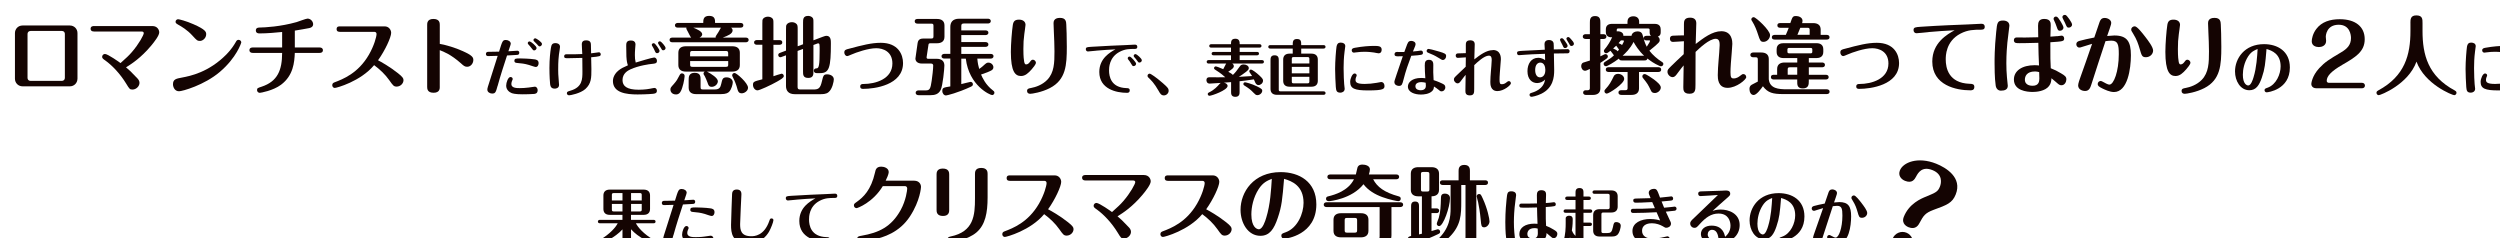 <?xml version="1.0" encoding="UTF-8"?><svg id="_レイヤー_2" xmlns="http://www.w3.org/2000/svg" xmlns:xlink="http://www.w3.org/1999/xlink" viewBox="0 0 836.37 79.65"><defs><style>.cls-1{filter:url(#drop-shadow-1);}.cls-2{fill:#140402;}</style><filter id="drop-shadow-1" filterUnits="userSpaceOnUse"><feOffset dx="5" dy="5"/><feGaussianBlur result="blur" stdDeviation="2"/><feFlood flood-color="#000" flood-opacity=".2"/><feComposite in2="blur" operator="in"/><feComposite in="SourceGraphic"/></filter></defs><g id="_レイヤー_1-2"><g class="cls-1"><path class="cls-2" d="M20.91,21.34c0,1.34-1.03,2.54-2.54,2.54H2.54c-1.45,0-2.54-1.14-2.54-2.54V6.07c0-1.4,1.08-2.54,2.54-2.54h15.84c1.42,0,2.54,1.11,2.54,2.54v15.27ZM5.21,5.36c-.68,0-1,.51-1,.97v14.76c0,.51,.37,.97,1,.97H15.7c.6,0,1-.46,1-.97V6.32c0-.48-.34-.97-1-.97H5.21Z"/><path class="cls-2" d="M26.42,5.53c-1.11,0-1.11-.77-1.11-.91,0-.83,.77-.91,1.11-.91h19.54c1.74,0,2.31,1.34,2.31,2.11,0,1.08-1.6,3.13-2.71,4.47-3.45,4.1-6.47,6.04-8.4,7.24,1.08,.91,1.54,1.28,3.68,3.56,.34,.34,.83,.88,.83,1.62,0,1.14-1.11,2.25-2.36,2.25-.88,0-1.03-.23-2.05-1.91-2.08-3.42-4.73-6.15-6.98-7.78-.83-.57-1.11-.8-1.11-1.28,0-.46,.4-.94,.94-.94,.97,0,4.96,2.85,5.21,3.05,2.05-1.85,2.68-2.39,3.79-3.67,2.39-2.76,3.99-5.75,3.99-6.35,0-.34-.29-.54-.66-.54H26.42Z"/><path class="cls-2" d="M55.92,20.94c2.68-.51,8.89-1.71,14.87-7.78,1.48-1.51,2.48-3.02,3.11-4.13,.2-.37,.4-.71,.91-.71s.91,.43,.91,.85c0,.17-1.54,5.1-7.18,9.89-5.19,4.42-12.53,6.47-13.65,6.47-1.51,0-2.02-1.51-2.02-2.34,0-1.68,1.05-1.88,3.05-2.25Zm3.45-14.04c-1.77-1.94-3.7-3.05-4.67-3.59-.71-.43-.97-.57-.97-1.03,0-.51,.46-.85,.85-.85,.34,0,2.65,.57,5.16,1.68,4.16,1.82,4.24,2.62,4.24,3.36,0,1.25-1.14,2.22-2.05,2.22s-1.08-.17-2.56-1.79Z"/><path class="cls-2" d="M101.92,10.88c.57,0,1.11,.23,1.11,.91,0,.85-.8,.91-1.11,.91h-8.29c-.14,3.16-.48,7.55-4.61,10.65-2.65,1.99-6.84,2.71-7.12,2.71-.43,0-.91-.37-.91-.91,0-.66,.26-.74,1.51-1.14,5.41-1.79,6.87-5.56,6.89-11.31h-9.83c-.57,0-1.11-.23-1.11-.91,0-.85,.8-.91,1.11-.91h9.83V5.7c-2.02,.2-4.96,.48-7.52,.48-.34,0-1.28,0-1.28-1,0-.94,.88-.97,1.31-.97,1.79-.03,6.92-.29,12.33-1.82,.57-.17,3.19-1.17,3.65-1.17,1.05,0,1.88,.97,1.88,1.88s-.85,1.23-1.37,1.31c-.8,.14-3.36,.63-4.76,.83v5.64h8.29Z"/><path class="cls-2" d="M108.69,5.64c-.31,0-1.08,0-1.08-.91s.77-.91,1.08-.91h14.98c1.45,0,2.19,1.2,2.19,2.17,0,1.48-2.02,5.87-4.39,9.17,1.03,.54,3.87,2.11,6.67,4.33,1.54,1.23,1.85,1.71,1.85,2.31,0,1.14-1.05,2.17-2.31,2.17-.94,0-1.23-.4-2.45-2.14-1.4-1.97-3.05-3.53-5.07-5.04-4.56,5.47-12.59,7.63-13.16,7.63-.46,0-.85-.4-.85-.94,0-.66,.51-.83,.77-.94,2.76-1.05,7.89-2.99,11.51-9.26,1.74-3.02,2.54-6.01,2.54-6.89,0-.37-.2-.74-.74-.74h-11.54Z"/><path class="cls-2" d="M142.13,24.04c0,.57,0,1.99-2.08,1.99s-2.14-1.34-2.14-1.97V3.33c0-.54,0-1.99,2.08-1.99s2.14,1.34,2.14,1.99v6.35c2.22,.4,5.19,1.28,7.69,2.42,3.3,1.48,3.53,2.14,3.53,2.99,0,1.03-.8,2.25-2.08,2.25-.8,0-1.2-.37-2.11-1.2-3.3-2.91-5.64-3.82-7.04-4.36v12.25Z"/><path class="cls-2" d="M161.46,23.74c-.56,2.04-.7,2.56-1.81,2.56-.76,0-1.61-.49-1.61-1.3,0-.49,.14-.91,1.03-3.65,.35-1.07,1.9-5.96,2.43-7.67-.25,.02-2.14,.08-3.11,.08-.27,0-.82,0-.82-.7s.56-.72,.8-.72c1.38,0,1.61,0,3.59-.06,1.11-3.59,1.2-3.9,2.29-3.9,.78,0,1.63,.49,1.63,1.26,0,.17-.04,.27-.8,2.52,.47-.02,2.7-.19,3.01-.19s.64,.21,.64,.68c0,.64-.47,.7-.74,.72-.1,0-2.6,.14-3.36,.19-1.11,3.38-2.21,6.76-3.15,10.18Zm5.07-2.31c0,.14-.12,.43-.23,.62-.12,.25-.23,.76-.23,1.07,0,1.36,1.86,1.36,2.82,1.36,.82,0,2.02-.06,2.93-.19,.56-.08,1.9-.29,2.08-.29,.68,0,.97,.66,.97,1.15,0,1.15-.82,1.24-1.22,1.28-.78,.08-2.91,.12-3.83,.12-2.54,0-3.3-.29-3.65-.41-.8-.31-1.83-1.11-1.83-2.49,0-1.05,.64-2.89,1.44-2.89,.45,0,.74,.31,.74,.66Zm2.29-6.89c.68,0,3.48,.08,4.99,.31,.52,.08,1.38,.21,1.38,1.28,0,.54-.27,1.28-.97,1.28-.33,0-1.83-.56-2.27-.68-1.44-.43-2.49-.54-4.06-.68-.56-.04-.8-.27-.8-.68,0-.8,.52-.82,1.73-.82Zm5.69-3.46c0,.41-.43,.78-.78,.78-.33,0-.41-.06-.95-.8-.33-.43-.45-.6-1.01-1.2-.08-.08-.21-.25-.21-.43,0-.29,.25-.62,.7-.56,.33,.04,2.25,1.53,2.25,2.21Zm1.81-1.36c0,.37-.35,.8-.76,.8-.29,0-.37-.08-1.03-.85-.14-.17-.78-.78-.89-.89-.12-.12-.17-.25-.17-.39,0-.27,.23-.58,.64-.58,.23,0,2.21,1.22,2.21,1.9Z"/><path class="cls-2" d="M182.36,10.63c0,.43-.33,2.27-.37,2.64-.27,2.25-.25,4.31-.25,5.09,0,1.05,0,1.38,.23,4.23,.02,.16,.06,.72,.06,.82,0,1.24-1.32,1.24-1.46,1.24-1.17,0-1.42-.72-1.53-1.48-.06-.56-.23-2.7-.23-5.42,0-3.03,.29-5.4,.49-6.66,.17-.95,.29-1.67,1.57-1.67,.02,0,1.48,0,1.48,1.22Zm2.78,3.85c-.99,0-1.4,0-1.4-.66,0-.43,.27-.66,.7-.66,2.74,0,3.59,0,5.36-.08-.02-.91-.16-2.35-.16-3.26,0-1.2,.89-1.32,1.46-1.32,1.53,0,1.57,.95,1.59,1.5,0,.08,.04,2.39,.06,2.84,.37-.04,2.54-.35,2.64-.35,.25,0,.58,.25,.58,.66,0,.64-.25,.74-3.2,1.01,.04,1.15,.08,2.8,.08,3.94,0,2.91,0,4.84-2.02,6.68-1.65,1.48-5.01,2.1-5.38,2.1-.8,0-.8-.62-.8-.68,0-.52,.29-.6,1.2-.87,4-1.17,4-3.85,4-6.47,0-.72-.04-3.85-.04-4.49-2.33,.08-3.94,.1-4.66,.1Z"/><path class="cls-2" d="M204.56,13.91c-.04-.87-.06-2.66-.06-3.55,0-.82,0-1.81,1.55-1.81,.6,0,1.55,.17,1.55,1.32,0,.25-.08,1.22-.12,1.57-.06,.58-.08,1.46-.08,2.02,0,.99,.04,1.44,.27,2.47,.93-.29,5.57-1.69,6.16-1.69s.95,.56,.95,1.09c0,.87-.52,.93-1.69,1.05-.82,.08-4.37,.54-7.19,1.83-.82,.39-2.64,1.32-2.64,3.59,0,1.94,1.36,3.22,5.42,3.22,.56,0,2.31-.04,3.75-.33,.25-.04,1.28-.27,1.48-.27,.56,0,.85,.45,.85,.93,0,.95-.68,1.03-2.56,1.13-.93,.06-2.66,.12-3.9,.12-3.77,0-8.25-.54-8.25-4.51,0-1.71,1.22-3.01,1.92-3.55,.87-.68,1.4-.93,3.09-1.69-.25-.76-.41-1.3-.5-2.95Zm11.09-1.88c0,.43-.39,.76-.82,.76s-.54-.21-.89-1.03c-.17-.39-.47-.95-.72-1.34-.08-.12-.17-.29-.17-.43,0-.27,.29-.54,.58-.54,.06,0,.16,0,.25,.04,.41,.17,1.77,2.06,1.77,2.54Zm2.02-.95c0,.41-.39,.74-.78,.74s-.41-.06-.97-1.05c-.23-.41-.78-1.15-.78-1.38,0-.43,.41-.64,.78-.54,.27,.06,1.75,1.63,1.75,2.23Z"/><path class="cls-2" d="M242.71,2.68c.37,0,.97,.09,.97,.8s-.66,.77-.97,.77h-3.1c.2,.2,.48,.46,.48,.91,0,1.11-1.51,1.77-3.3,2.42h7.69c.34,0,.97,.09,.97,.77s-.66,.8-.97,.8h-24.5c-.34,0-.97-.09-.97-.8s.66-.77,.97-.77h6.24c-.28-.26-.97-1.77-1.14-2.05-.23-.4-.48-.85-.48-1.03,0-.11,.03-.17,.03-.26h-2.85c-.37,0-.97-.09-.97-.77s.63-.8,.97-.8h8.49c0-1,0-2.36,1.97-2.36s1.99,1.23,1.99,2.36h8.49Zm-23.42,22.28c0-.6,.11-.71,1.11-1.82,1.03-1.2,1.17-1.48,1.99-3.05,.23-.43,.46-.54,.77-.54,.48,0,.88,.34,.88,.83,0,.2-.17,2.11-.83,4.05-.28,.85-.74,2.17-2.02,2.17-1.65,0-1.91-1.25-1.91-1.62Zm5.16-6.01c-1.45,0-2.51-.63-2.51-2.17v-4.13c0-1.71,1.23-2.17,2.51-2.17h15.55c1.45,0,2.51,.6,2.51,2.17v4.13c0,1.68-1.23,2.17-2.51,2.17h-8.49c1.4,.71,3.65,2.14,3.65,3.22,0,.97-.97,1.88-2.05,1.88-.94,0-1.14-.57-1.42-1.45-.26-.74-.6-1.45-.91-2.11-.09-.17-.43-.63-.43-.85s.09-.46,.4-.68h-6.3Zm4.93,5.21c0,.57,.11,.77,.77,.77h3.93c1.62,0,1.94-.68,2.22-1.91,.34-1.54,.48-2.14,1.77-2.14,1.2,0,2.08,.74,2.08,1.65,0,.71-.46,2.31-1.14,3.08-.4,.48-1.11,.88-2.85,.88h-8.26c-1.45,0-2.51-.6-2.51-2.17v-2.51c0-.94,0-2.45,2.02-2.45s1.97,1.37,1.97,2.45v2.34Zm9.23-10.31v-1.03c0-.54-.17-.77-.77-.77h-11.2c-.63,0-.77,.2-.77,.77v1.03h12.73Zm-12.73,1.57v1.2c0,.57,.14,.74,.77,.74h11.2c.63,0,.77-.17,.77-.74v-1.2h-12.73Zm8.55-7.83c-.03-.11-.03-.14-.03-.26,0-.23,.63-1.08,.91-1.54,.14-.2,.71-1.23,.88-1.54h-9.26c1.11,.46,2.99,1.23,2.99,2.22,0,.09,0,.71-.91,1.11h5.41Zm6.98,16.21c-.09-.34-.54-1.62-1.23-2.96-.23-.43-.23-.48-.23-.66,0-.46,.4-.77,.8-.77,.66,0,4.5,3.36,4.5,4.93,0,1.22-1.42,1.88-1.99,1.88-1.2,0-1.34-.54-1.85-2.42Z"/><path class="cls-2" d="M250.04,2.91c0-1.11,0-1.31,.26-1.65,.26-.37,.91-.68,1.57-.68,.46,0,.97,.11,1.37,.43,.51,.37,.51,.77,.51,1.91v5.5h1.99c.31,0,.97,.06,.97,.77s-.68,.8-.97,.8h-1.99v10.51c.43-.14,2.51-.85,2.73-.85,.31,0,.74,.28,.74,.8,0,.57-.97,1.11-2.25,1.85-2.05,1.17-5.87,2.93-6.55,2.93-.77,0-1.51-.8-1.51-1.85s.34-1.14,3.13-1.85V9.97h-1.79c-.34,0-.97-.09-.97-.77s.63-.8,.97-.8h1.79V2.91Zm13.62,6.89V2.54c0-1.05,0-2.22,1.71-2.22,.43,0,.91,.14,1.28,.43,.48,.37,.48,.74,.48,1.79v5.95l3.08-1.17c.77-.28,1-.34,1.28-.34,1.48,0,1.48,1.57,1.48,2.48,0,8.18-.54,10-3.59,10h-1.17c-.51,0-.94-.26-.94-.8s.4-.8,.94-.8c.77,0,1-1.17,1-5.9,0-2.22,0-2.45-.51-2.45-.11,0-.14,0-.57,.17l-1,.37v8.83c0,1.03,0,2.19-1.74,2.19s-1.74-1.11-1.74-2.19v-7.52l-1.82,.68v12.05c0,.54,.17,.85,.83,.85h4.39c1.79,0,2.36-.37,2.91-2.71,.46-1.94,.57-2.36,1.77-2.36,1.11,0,2.22,.6,2.22,1.68,0,.63-.46,3.25-1.79,4.3-.8,.66-1.85,.66-3.13,.66h-8.12c-2.17,0-2.96-1.2-2.96-2.73V13.5l-1.45,.54c-.11,.06-.28,.11-.46,.11-.29,0-.68-.26-.68-.74,0-.31,.14-.57,.63-.74l1.97-.74V4.9c0-1.17,0-1.37,.26-1.74,.31-.46,1-.74,1.68-.74,.46,0,1,.11,1.42,.46,.54,.4,.54,.85,.54,2.02v5.58l1.82-.68Z"/><path class="cls-2" d="M279,11.31c4.5-1.2,7.55-1.99,10.65-1.99,5.9,0,7.46,3.99,7.46,6.78,0,7.41-9.6,8.63-13.3,8.63-.37,0-1.03,0-1.03-.8s.68-.83,1.03-.83c4.19,0,9.74-1.71,9.74-6.87,0-3.96-3.08-5.1-5.41-5.1-2.65,0-6.61,1.37-8.43,2.17-.6,.26-1.05,.46-1.25,.46-.68,0-1-.71-1-1.2,0-.85,.51-1,1.54-1.25Z"/><path class="cls-2" d="M308.4,14.67c1.62,0,2.54,.8,2.54,2.25,0,.97-.51,6.72-1.25,8.18-.74,1.48-2.05,1.74-3.39,1.74h-3.99c-.34,0-.97-.11-.97-.8s.66-.8,.97-.8h2.39c1.34,0,1.6-.51,1.99-3.22,.2-1.37,.51-3.87,.51-5.13,0-.23-.14-.63-.71-.63h-3.05c-1.57,0-2.19-.83-2.19-1.68,0-.17,.68-4.81,.74-5.21,.23-1.48,1.37-1.48,2.22-1.48h2.34c.6,0,.74-.17,.74-.77V3.65c0-.54-.11-.74-.74-.74h-4.56c-.34,0-.97-.09-.97-.8s.66-.77,.97-.77h6.47c1.45,0,2.51,.6,2.51,2.17v3.79c0,1.68-1.23,2.17-2.51,2.17h-2.28c-.48,0-.54,.31-.57,.54-.06,.34-.63,4.13-.63,4.19,0,.48,.46,.48,.63,.48h2.79Zm8.2-.09v8.55c.48-.11,2.93-.74,3.08-.74,.54,0,.8,.4,.8,.8,0,.43-.23,.6-.68,.83-4.42,2.05-7.98,2.91-8.32,2.91-.68,0-1.23-.66-1.23-1.51,0-1.08,.4-1.14,2.68-1.51V14.59h-1.97c-.34,0-.97-.09-.97-.77s.66-.8,.97-.8h1.97V3.99c0-1.48,.74-2.73,2.96-2.73h9.6c.34,0,.97,.11,.97,.8s-.66,.8-.97,.8h-8.06c-.66,0-.83,.29-.83,.83v1.48h8.09c.34,0,.97,.09,.97,.77s-.66,.8-.97,.8h-8.09v2.34h8.09c.34,0,.97,.11,.97,.8s-.66,.8-.97,.8h-8.09v2.36h9.8c.37,0,.97,.09,.97,.77s-.63,.8-.97,.8h-4.44c.14,1.62,.37,2.56,.63,3.45,.83-.54,1.42-1.11,2.02-1.65,.29-.26,.6-.46,1.05-.46,1,0,1.68,.83,1.68,1.54,0,.57-.31,.88-.8,1.14-.4,.23-1.74,.8-3.33,1.31,.48,1.08,1.48,3.42,3.99,5.33,.23,.17,.48,.34,.48,.77,0,.51-.46,.77-.77,.77-.63,0-7.72-3.08-8.8-12.19h-1.51Z"/><path class="cls-2" d="M338.08,3.36c0,.28-.34,2.56-.4,3.05-.23,1.77-.31,2.93-.31,4.96,0,2.79,.17,3.7,.26,4.24,.09,.4,.17,.94,.66,.94s.91-.34,1.22-.77c.51-.65,.6-.8,1.08-.8,.4,0,.97,.43,.97,1.03,0,.51-.94,1.65-1.4,2.17-1.11,1.25-2.14,2.25-3.59,2.25-1.94,0-3.39-1.48-3.39-8.06,0-2.56,.34-7.01,.66-9.06,.2-1.2,.71-1.74,2.08-1.74,1.11,0,2.17,.51,2.17,1.79Zm13.65,.06c.06,1.42,.17,3.56,.17,7.26,0,6.04-.26,11-5.67,13.79-2.73,1.42-6.01,1.91-6.55,1.91-.6,0-1.08-.28-1.08-.94,0-.77,.6-.88,1.31-1,1.54-.28,3.79-1.03,5.44-2.73,2.34-2.42,2.42-5.7,2.42-9.54,0-2.14-.11-4.27-.2-6.41-.03-.51-.11-2.71-.11-2.93,0-.46,0-1.85,2.14-1.85,2.02,0,2.08,1.23,2.14,2.45Z"/><path class="cls-2" d="M361.87,11.95c-.47,.04-2.58,.27-2.91,.27-.37,0-.7-.29-.7-.74,0-.7,.41-.72,1.79-.82,4.54-.31,9.11-.47,11.19-.56,.04,0,2.95-.17,3.42-.17,.19,0,.82,0,.82,.76,0,.68-.6,.68-.99,.68-1.53,0-3.09,0-4.89,.95-3.57,1.85-3.57,5.42-3.57,6.25,0,2.06,.68,5.71,5.75,5.9,.64,.02,1.17,.04,1.17,.76,0,.82-.66,.82-.97,.82-3.42,0-9.21-1.22-9.21-6.97,0-4.58,3.65-6.6,5.4-7.57-2.12,.08-4.23,.27-6.33,.43Zm13.21,4.37c0,.39-.35,.8-.84,.8-.37,0-.47-.19-.82-.8-.35-.6-.52-.87-.93-1.36-.1-.12-.21-.27-.21-.45,0-.35,.31-.66,.74-.56,.41,.1,2.06,1.86,2.06,2.37Zm1.92-1.17c0,.43-.39,.78-.8,.78-.35,0-.43-.14-.85-.74-.27-.39-.41-.56-.91-1.11-.04-.06-.17-.21-.17-.41,0-.33,.31-.62,.72-.56,.27,.04,2,1.42,2,2.04Z"/><path class="cls-2" d="M383.81,22.63c1.86,1.61,2.16,2,2.16,2.72,0,.89-.78,1.57-1.59,1.57-.91,0-1.26-.62-1.77-1.53-1.46-2.56-2.49-3.55-3.38-4.39-.33-.33-.33-.52-.33-.64,0-.45,.39-.72,.72-.72,.35,0,2.23,1.28,4.18,2.99Z"/><path class="cls-2" d="M399.39,16.26c-.27,0-.7-.08-.7-.58s.45-.58,.7-.58h7.44v-1.59h-5.79c-.25,0-.7-.06-.7-.56s.47-.58,.7-.58h5.79v-1.44h-6.58c-.27,0-.7-.06-.7-.56s.45-.58,.7-.58h6.58c0-.78,0-1.83,1.44-1.83s1.46,1.07,1.46,1.83h6.6c.25,0,.7,.06,.7,.58s-.47,.56-.7,.56h-6.6v1.44h5.77c.25,0,.7,.06,.7,.56s-.47,.58-.7,.58h-5.77v1.59h7.42c.25,0,.7,.08,.7,.58s-.47,.58-.7,.58h-9.9c.31,.21,.52,.47,.52,.87,0,.6-.52,.95-1.86,1.88,.37,.21,1.26,.68,1.55,1.05,.93-.91,1.15-1.24,2.29-2.8,.23-.33,.49-.7,1.3-.7,.89,0,1.73,.49,1.73,1.22,0,.45-.23,.68-.93,1.26-.85,.7-1.79,1.28-2.41,1.67,.7-.04,3.83-.21,4.45-.27-.12-.21-.72-1.09-.85-1.28-.02-.04-.08-.17-.08-.33,0-.31,.25-.56,.56-.56,.37,0,1.81,1.05,2.74,1.92,1.26,1.15,1.28,1.44,1.28,1.81,0,.82-.8,1.46-1.5,1.46s-.97-.58-1.11-.87c-.06-.17-.37-.89-.45-1.03-2.72,.39-3.73,.52-4.78,.62v3.59c0,.52,0,1.63-1.42,1.63s-1.42-1.07-1.42-1.63v-3.3l-2.41,.19c.58,.12,1.24,.47,1.24,1.09,0,1.42-5.32,3.3-6.08,3.3-.29,0-.56-.27-.56-.58,0-.35,.25-.45,.41-.54,1.81-.85,2.91-2.12,3.5-2.8,.21-.23,.29-.29,.47-.39-.45,.04-3.71,.23-3.73,.23-1.07,0-1.09-1.05-1.09-1.13,0-.99,.74-.99,1.09-.99,.43,0,2.33,.02,2.72,.02s.6,0,2.49-.02c-.5-.45-1.36-1.26-3.26-2.45-.31-.19-.49-.31-.49-.62,0-.33,.29-.56,.56-.56,.25,0,1.46,.45,2.51,.93,.23-.39,.37-.68,.82-1.59,.08-.19,.12-.21,.19-.29h-5.85Zm15.11,9.9c-1.26-1.3-1.63-1.55-3.24-2.58-.1-.06-.29-.19-.29-.49,0-.33,.27-.56,.56-.56,.19,0,2.14,.45,4.02,1.38,1.67,.8,1.73,1.07,1.73,1.44,0,.76-.8,1.48-1.63,1.48-.52,0-.8-.31-1.15-.68Z"/><path class="cls-2" d="M433.73,12.94c1.57,0,2.14,.89,2.14,1.98v7.11c0,1.09-.54,1.98-2.14,1.98h-7.3c-1.59,0-2.14-.87-2.14-1.98v-7.11c0-1.07,.54-1.98,2.14-1.98h1.05v-1.69h-7.48c-.27,0-.7-.08-.7-.58s.45-.58,.7-.58h7.48c0-1.03,0-2.04,1.4-2.04s1.44,.8,1.44,2.04h7.44c.25,0,.7,.08,.7,.58s-.47,.58-.7,.58h-7.44v1.69h3.4Zm-10.93,12.02c0,.39,.12,.6,.6,.6h14.37c.25,0,.7,.08,.7,.58s-.47,.58-.7,.58h-15.58c-1.57,0-2.14-.87-2.14-1.98V15.23c0-.74,0-1.73,1.36-1.73s1.4,.95,1.4,1.73v9.73Zm4.37-8.72h5.88v-1.55c0-.39-.12-.6-.6-.6h-4.7c-.47,0-.58,.21-.58,.6v1.55Zm5.88,1.13h-5.88v2.16h5.88v-2.16Zm0,3.32h-5.88v1.59c0,.39,.1,.6,.6,.6h4.68c.47,0,.6-.23,.6-.6v-1.59Z"/><path class="cls-2" d="M441.89,24.07c-.1-1.28-.23-4.39-.23-6.02,0-2.62,.29-6.18,.47-7.44,.14-.91,.58-1.36,1.38-1.36s1.55,.33,1.55,1.2c0,.19-.21,1.67-.25,1.92-.25,1.92-.31,3.96-.31,5.42,0,2.02,.12,4.74,.19,5.32,.06,.68,.17,1.28,.17,1.59,0,.95-.85,1.3-1.42,1.3-1.32,0-1.44-.7-1.55-1.92Zm16.29-.37c0,1.05-.23,1.55-5.5,1.55-4.51,0-5.98-.62-5.98-2.87,0-1.11,.74-2.8,1.46-2.8,.43,0,.72,.29,.72,.64,0,.19-.19,.56-.25,.7-.1,.29-.14,.58-.14,.78,0,.7,.23,1.38,3.07,1.38,1.3,0,2.68-.14,3.98-.37,.27-.04,1.32-.27,1.5-.27,.78,0,1.13,.66,1.13,1.26Zm-1.94-10.86c-.25,0-1.32-.23-1.55-.27-.54-.08-1.79-.25-3.2-.25-.91,0-1.79,.06-2.91,.21-.1,.02-.47,.08-.64,.08-.47,0-.72-.41-.72-.76,0-.66,.54-.76,1.09-.87,2.54-.47,4.86-.62,6.21-.62,1.55,0,2.72,0,2.72,1.28,0,.7-.35,1.2-1.01,1.2Z"/><path class="cls-2" d="M465.84,9.69c.25-.66,.52-1.01,1.28-1.01,.6,0,1.46,.31,1.46,1.11,0,.29-.12,.6-.49,1.48-.1,.23-.29,.72-.39,.95,.33-.02,1.09-.1,1.46-.14,.29-.04,1.09-.17,1.2-.17,.39,0,.68,.27,.68,.7,0,.78-.19,.78-3.9,1.05-1.07,2.89-1.81,4.87-2.62,8.06-.37,1.44-.52,2.02-1.5,2.02-.39,0-1.53-.21-1.53-1.28,0-.35,.04-.43,.8-2.72,.47-1.38,1.69-5.01,2.02-5.94-.31,.02-1.26,.04-1.59,.04-.54,0-1.18,0-1.18-.7,0-.43,.27-.76,.78-.76,.39,0,2.14,.02,2.49,.02,.04-.12,.45-1.24,1.01-2.72Zm5.83,7.11c0-.7,0-1.79,1.4-1.79s1.44,1.15,1.44,1.71c0,.39-.02,2.12-.02,2.47,.02,.41,.1,2.25,.12,2.62,1.38,.43,2.52,.97,2.68,1.05,.82,.37,1.24,.62,1.24,1.34,0,.78-.56,1.36-1.28,1.36-.35,0-.54-.12-.97-.52-.29-.27-1.11-.82-1.55-1.11-.06,.76-.16,1.09-.62,1.55-1.03,1.01-2.8,1.15-3.75,1.15-2.06,0-4.35-.76-4.35-2.68,0-1.34,1.34-2.87,4.43-2.87,.47,0,.87,.04,1.4,.1-.1-1.55-.19-2.78-.19-4.39Zm-1.09,5.67c-.49,0-2.06,.08-2.06,1.36,0,1.17,1.15,1.36,1.73,1.36,.54,0,1.77-.1,1.77-1.48,0-.19-.04-.78-.06-1.03-.37-.08-.87-.21-1.38-.21Zm5.61-8.16c-1.3-.8-1.81-1.01-3.42-1.67-.27-.1-.49-.29-.49-.62,0-.31,.27-.66,.64-.66,.21,0,1.59,.29,3.55,.89,1.85,.56,2.33,.76,2.33,1.5s-.56,1.32-1.03,1.32c-.37,0-.49-.08-1.57-.76Z"/><path class="cls-2" d="M494.44,11.73c2.68,0,2.68,2.58,2.68,3.07,0,.35-.29,3.94-.35,4.6-.08,1.01-.1,1.83-.1,2.25,0,1.26,.17,1.53,.78,1.53,.76,0,1.34-.45,1.5-.6,.47-.37,.6-.45,.82-.45,.37,0,.7,.29,.7,.76,0,.56-2.35,2.58-4.51,2.58-2.37,0-2.37-2.33-2.37-3.09,0-.89,.1-2.51,.19-3.46,.06-.7,.27-3.17,.27-3.81s-.06-1.5-.95-1.5c-1.57,0-3.96,2.29-4.89,3.17-.02,2.64-.02,5.3-.02,7.94,0,1.26,0,2.19-1.46,2.19s-1.48-.93-1.48-1.59c0-.85,.06-4.54,.08-5.28-.06,.06-.87,1.03-1.73,2.23-.31,.41-.6,.62-.95,.62-.62,0-1.24-.64-1.24-1.28,0-.49,.12-.62,.87-1.36,.78-.78,2.04-1.96,3.07-2.93,0-.78,.04-2.72,.04-2.76v-.37c-.43,.02-2.29,.17-2.68,.17-.45,0-.7-.33-.7-.74,0-.7,.52-.74,.74-.76,.41-.04,2.27-.06,2.64-.08v-2.74c0-.68,.06-1.55,1.48-1.55,1.03,0,1.5,.49,1.5,1.36,0,.8-.12,4.31-.14,5.01,1.88-1.44,4.02-3.09,6.21-3.09Z"/><path class="cls-2" d="M519.25,11.44c.29,0,.85,0,.85,.68,0,.72-.54,.72-.78,.72-1.44,0-4.08,.04-4.47,.06,0,.49,.1,5.24,.1,5.57,0,2.41-.35,5.92-4.27,7.88-1.55,.76-3.05,1.03-3.32,1.03-.45,0-.66-.35-.66-.64,0-.47,.33-.58,.8-.72,3.79-1.15,4.25-3.5,4.43-4.45-.66,.8-1.81,1.22-2.68,1.22-1.65,0-3.24-1.2-3.24-3.98,0-2.43,1.24-4.47,3.57-4.47,.29,0,1.3,0,2.33,.8,0-.74-.02-1.42-.04-2.14-3.73,.12-5.55,.23-6.29,.29-.39,.02-2.19,.17-2.41,.17-.33,0-.64-.21-.64-.68,0-.66,.31-.68,1.88-.78,1.15-.08,6.35-.31,7.4-.37-.02-.29-.1-1.59-.1-1.86,0-.56,.25-1.38,1.5-1.38,.68,0,1.38,.25,1.55,1.09,.06,.35,.06,1.59,.06,2.06,1.53-.04,4.14-.08,4.43-.08Zm-10.66,6.99c0,1.4,.56,2.45,1.61,2.45,.58,0,1.79-.37,1.79-2.47,0-1.03-.35-2.47-1.69-2.47-.76,0-1.71,.58-1.71,2.49Zm10.02-7.34c-.45,0-.54-.21-.89-1.03-.12-.29-.82-1.48-.82-1.75,0-.19,.17-.52,.56-.52,.37,0,.54,.16,1.13,.99,.25,.35,.85,1.2,.85,1.48,0,.62-.54,.82-.82,.82Zm2.14-.7c-.41,0-.47-.14-.93-.99-.12-.23-.78-1.2-.78-1.42,0-.17,.12-.58,.6-.58,.21,0,.35,.02,1.01,.78,.37,.41,.91,1.03,.91,1.48,0,.31-.33,.72-.8,.72Z"/><path class="cls-2" d="M525.49,8.03c-.34,0-.97-.11-.97-.8s.66-.8,.97-.8h1.4V2.62c0-.94,0-2.25,1.74-2.25s1.77,1.25,1.77,2.25v3.82h1.05c.31,0,.97,.09,.97,.8s-.68,.8-.97,.8h-1.05v5.81c.23-.11,1.17-.57,1.37-.66,.11-.06,.2-.09,.34-.09,.46,0,.8,.37,.8,.8,0,.2-.09,.4-.26,.57-.11,.11-.88,.68-2.25,1.57v8.55c0,1.68-1.23,2.17-2.51,2.17h-2.28c-.34,0-.97-.11-.97-.8,0-.14,.06-.77,.91-.77h.57c.68,0,.77-.31,.77-.77v-6.35c-.97,.48-1.34,.6-1.62,.6-.74,0-1.28-.77-1.28-1.54,0-.6,.31-1.03,.63-1.17,.06-.03,1.91-.6,2.28-.71v-7.21h-1.4Zm25.1-2.31c0,.88-.26,1.23-.97,1.54,.23,.17,.63,.43,.63,1.08s0,.85-3.45,3.62c1.03,1.37,2.68,2.82,4.3,3.82,.2,.11,.37,.31,.37,.63,0,.43-.37,.77-.77,.77-.14,0-.29-.03-.54-.14-1.82-.8-2.88-1.6-4.02-2.45-.14,.6-.63,.63-.94,.63h-7.64c-.34,0-.77-.03-.97-.6-1.74,1.31-3.85,2.54-4.3,2.54-.43,0-.8-.31-.8-.77,0-.43,.29-.6,.43-.68,1.82-1.17,2.02-1.25,3.02-2.19-.17-.23-.94-1.31-1.17-1.54-.68,.54-1.05,.83-1.42,.83-.4,0-.77-.31-.77-.77,0-.28,.17-.46,.31-.63,.91-1.08,1.82-2.51,2.45-3.96-1.05,.14-2.11-.34-2.11-1.71v-.91c0-1.28,.8-1.85,2.08-1.85h5.16v-.74c0-1.79,1.71-1.79,1.99-1.79,1.11,0,1.91,.63,1.91,1.79v.74h5.04c.6,0,2.17,0,2.17,1.88v.88Zm-18.03,20.6c-.37,0-.8-.31-.8-.8,0-.31,.14-.46,.31-.66,1.42-1.54,1.82-2.34,2.85-4.42,.11-.23,.54-.74,1.37-.74,1.03,0,2.08,.71,2.08,1.71,0,1.62-5.1,4.9-5.81,4.9Zm10.77-7.24v5.5c0,1.57-1.08,2.17-2.51,2.17h-3.39c-.31,0-.97-.09-.97-.8s.63-.77,.97-.77h1.31c.68,0,.77-.31,.77-.77v-5.33h-6.32c-.31,0-.97-.09-.97-.8s.63-.8,.97-.8h16.58c.28,0,.97,.06,.97,.8s-.68,.8-.97,.8h-6.44Zm-7.15-6.92c.2-.23,.31-.37,.46-.57-.14-.2-.8-1.14-.94-1.31-.46,.46-.74,.71-1.03,.94,.66,.29,1.25,.54,1.51,.94Zm10.71-7.12c0-.51-.29-.51-.57-.51h-9.94c-.51,0-.51,.17-.51,.97,.85-.14,2.34,.23,2.22,1.48h2.73c.11-1.08,1.25-1.48,1.99-1.48,1.4,0,1.62,.85,1.77,1.37,.54,1.97,.66,2.42,1.34,3.76,.8-1.17,1.11-1.82,1.11-1.94,0-.17-.17-.17-.26-.17h-.91c-.34,0-.97-.09-.97-.77s.68-.77,.97-.77h1.48c-.31-.28-.46-.54-.46-1.25v-.68Zm-9.63,3.48c-.2,.23-.37,.46-.77,.91,.83,.37,.85,.4,1.17,.63,.4-.68,.63-1.2,.63-1.31s-.09-.23-.26-.23h-.77Zm7.78,5.13c-1.82-1.68-3.02-3.65-3.53-4.62-1.14,2.28-2.73,3.76-3.67,4.62h7.21Zm2.28,11.65c-1.03-2.11-1.05-2.17-2.68-4.22-.09-.11-.2-.26-.2-.51,0-.46,.34-.8,.8-.8,.48,0,2.42,1.34,3.02,1.77,1.11,.83,2.36,1.88,2.36,2.73,0,1-1.05,1.85-1.99,1.85s-1.14-.48-1.31-.83Z"/><path class="cls-2" d="M570.85,5.44c3.7,0,3.7,3.56,3.7,4.24,0,.48-.4,5.44-.48,6.35-.11,1.4-.14,2.54-.14,3.1,0,1.74,.23,2.11,1.08,2.11,1.05,0,1.85-.63,2.08-.83,.66-.51,.83-.63,1.14-.63,.51,0,.97,.4,.97,1.05,0,.77-3.25,3.56-6.24,3.56-3.28,0-3.28-3.22-3.28-4.27,0-1.23,.14-3.48,.26-4.79,.09-.97,.37-4.39,.37-5.27s-.09-2.08-1.31-2.08c-2.17,0-5.47,3.16-6.75,4.39-.03,3.65-.03,7.32-.03,10.97,0,1.74,0,3.02-2.02,3.02s-2.05-1.28-2.05-2.19c0-1.17,.09-6.27,.11-7.29-.09,.09-1.2,1.42-2.39,3.08-.43,.57-.83,.85-1.31,.85-.85,0-1.71-.88-1.71-1.77,0-.68,.17-.85,1.2-1.88,1.08-1.08,2.82-2.71,4.24-4.04,0-1.08,.06-3.76,.06-3.82v-.51c-.6,.03-3.16,.23-3.7,.23-.63,0-.97-.46-.97-1.03,0-.97,.71-1.03,1.03-1.05,.57-.06,3.13-.09,3.65-.11V3.05c0-.94,.09-2.14,2.05-2.14,1.42,0,2.08,.68,2.08,1.88,0,1.11-.17,5.95-.2,6.92,2.59-1.99,5.56-4.27,8.57-4.27Z"/><path class="cls-2" d="M583.06,14.9c0-.57-.11-.74-.77-.74h-.74c-.34,0-.97-.11-.97-.8s.66-.8,.97-.8h2.68c1.45,0,2.51,.63,2.51,2.17v6.78c.34,3.13,3.28,3.36,6.12,3.36h13.25c.28,0,.97,.09,.97,.8s-.68,.8-.97,.8h-14.64c-3.33,0-5.07-.43-6.69-2.62-.74,1.03-2.14,2.93-3.1,2.93s-1.4-1.05-1.4-2.02c0-.66,.23-1.11,.77-1.42,.31-.17,1.74-.88,2.02-1.05v-7.38Zm1.91-5.9c-1,0-1.17-.46-1.82-2.45-.43-1.34-1.03-2.96-2.02-4.53-.2-.28-.23-.34-.23-.54,0-.46,.43-.74,.8-.74,.74,0,5.47,4.39,5.47,5.98,0,1.2-1.03,2.28-2.19,2.28Zm15.16,11.02h5.67c.28,0,.97,.06,.97,.8,0,.68-.66,.77-.97,.77h-5.67v.63c0,.94-.03,2.36-1.99,2.36s-1.88-1.34-1.88-2.36v-.63h-7.83c-.28,0-.97-.06-.97-.8s.68-.77,.97-.77h1.11v-1.94c0-1.54,1.05-2.17,2.51-2.17h4.22v-1.48h-4.62c-1.28,0-2.28-.57-2.28-2.05v-.88c0-1.82,1.48-2.05,2.28-2.05h11.05c1.31,0,2.28,.57,2.28,2.05v.88c0,1.79-1.45,2.05-2.28,2.05h-2.56v1.48h4.42c.28,0,.97,.09,.97,.8s-.66,.8-.97,.8h-4.42v2.51Zm-9.54-15.73c-.31,0-.97-.06-.97-.8s.66-.77,.97-.77h3.36c.71-2.08,.8-2.36,1.94-2.36,.8,0,2.14,.43,2.14,1.6,0,.34-.11,.63-.14,.77h3.7c1.45,0,2.51,.6,2.51,2.17v1.77h1.99c.31,0,.97,.09,.97,.8s-.68,.77-.97,.77h-17.35c-.31,0-.97-.06-.97-.77s.68-.8,.97-.8h3.7c.57-1.28,.77-1.82,.97-2.36h-2.82Zm10.71,7.21c0-.37-.29-.46-.54-.46h-7.21c-.14,0-.57,0-.57,.46v.88c0,.37,.31,.46,.57,.46h7.21c.11,0,.54,0,.54-.46v-.88Zm-5.04,6.01h-2.45c-.6,0-.74,.2-.74,.71v1.79h3.19v-2.51Zm1.03-13.22c-.11,.34-.51,1.28-.97,2.36h4.1v-1.65c0-.51-.14-.71-.71-.71h-2.42Z"/><path class="cls-2" d="M612.22,11.31c4.5-1.2,7.55-1.99,10.65-1.99,5.9,0,7.46,3.99,7.46,6.78,0,7.41-9.6,8.63-13.3,8.63-.37,0-1.03,0-1.03-.8s.68-.83,1.03-.83c4.19,0,9.74-1.71,9.74-6.87,0-3.96-3.08-5.1-5.41-5.1-2.65,0-6.61,1.37-8.43,2.17-.6,.26-1.05,.46-1.25,.46-.68,0-1-.71-1-1.2,0-.85,.51-1,1.54-1.25Z"/><path class="cls-2" d="M640.16,5.75c-.66,.06-3.56,.37-4.02,.37-.51,0-.97-.4-.97-1.03,0-.97,.57-1,2.48-1.14,6.27-.43,12.59-.66,15.47-.77,.06,0,4.07-.23,4.73-.23,.26,0,1.14,0,1.14,1.05,0,.94-.83,.94-1.37,.94-2.11,0-4.27,0-6.75,1.31-4.93,2.56-4.93,7.49-4.93,8.63,0,2.85,.94,7.89,7.95,8.15,.88,.03,1.62,.06,1.62,1.05,0,1.14-.91,1.14-1.34,1.14-4.73,0-12.73-1.68-12.73-9.63,0-6.32,5.04-9.12,7.46-10.46-2.94,.11-5.84,.37-8.75,.6Z"/><path class="cls-2" d="M667.24,3.59c0,.14-.6,4.76-.68,5.67-.12,1.25-.34,3.73-.34,6.87,0,1.54,.06,3.22,.2,4.7,.11,.97,.28,2.62,.28,2.85,0,1.28-1,1.65-2.31,1.65-.97,0-1.6-.71-1.74-1.74-.37-2.48-.37-6.44-.37-7.44,0-1.2-.03-4.9,.54-10.43,.31-3.13,.4-3.85,2.34-3.85,.17,0,2.08,0,2.08,1.71Zm15.92,3.53c.48-.06,1.37-.2,1.57-.2,.4,0,.83,.34,.83,.94,0,.97-.4,1-4.62,1.28-.03,5.41,.03,6.38,.14,8.69,1.31,.51,2.22,.97,3.45,1.71,1.25,.74,1.77,1.14,1.77,1.99,0,.8-.51,1.99-1.65,1.99-.63,0-.88-.23-1.94-1.17-.83-.71-.91-.8-1.4-1.17-.06,.83-.11,1.68-.8,2.59-1.34,1.77-4.27,1.99-5.47,1.99-2.02,0-6.29-.46-6.29-4.16,0-2.91,2.71-4.79,6.95-4.79,.63,0,1.11,.06,1.45,.09-.14-2.88-.17-4.53-.23-7.58-1.11,.03-3.73,.11-4.76,.11-.71,0-2.51,.06-2.85-.09-.37-.14-.57-.46-.57-.88,0-.6,.37-.94,.97-.94,.43,0,2.28,.03,2.68,.03,1.03,0,2.14-.03,4.5-.09,0-.6-.06-3.28-.06-3.82,0-1.2,.29-2.31,2.05-2.31,2.19,0,2.19,1.37,2.19,2.14,0,.23-.08,3.19-.11,3.79,.51-.03,1.71-.11,2.19-.17Zm-7.38,11.79c-2.74,0-3.36,1.62-3.36,2.73,0,2.05,2.19,2.05,2.59,2.05,2.05,0,2.25-1.42,2.25-2.42,0-.34-.03-1.97-.06-2.14-.34-.09-.8-.23-1.42-.23Zm9.54-14.67c0,.6-.57,1.05-1.14,1.05-.6,0-.74-.17-1.11-1.28-.26-.74-.57-1.6-.88-2.19-.11-.2-.17-.37-.17-.51,0-.43,.34-.77,.77-.77,.14,0,.26,.06,.4,.11,.48,.23,2.14,2.91,2.14,3.59Zm2.88-1c0,.6-.57,1-1.08,1-.6,0-.68-.17-1.28-1.6-.14-.31-.88-1.65-.88-1.91,0-.4,.37-.74,.74-.74,.14,0,.28,0,.4,.06,.37,.14,2.11,2.45,2.11,3.19Z"/><path class="cls-2" d="M702.33,6.87c4.3,0,5.56,2.05,5.56,6.61s-1.11,12.31-5.67,12.31c-1.4,0-3.05-.8-3.82-1.17-1.23-.6-1.62-.94-1.62-1.51,0-.6,.51-1.03,1.03-1.03,.2,0,.83,.34,1.08,.48,1.14,.66,1.57,.74,1.82,.74,1.45,0,3.13-4.42,3.13-10.17,0-3.28-.31-4.53-2.51-4.53-.51,0-1.37,.09-1.94,.17-1.6,4.84-3.19,9.66-4.73,14.5-.34,1.05-.71,2.17-2.14,2.17-.66,0-2.28-.37-2.28-1.88,0-.6,.51-2.08,.77-2.76,1.08-3.05,2.42-6.78,3.9-11.14-2.45,.74-2.73,.83-3.05,.94-.85,.28-.97,.31-1.2,.31-.66,0-1.03-.57-1.03-1.08,0-.85,.71-1.05,1.11-1.17,1-.29,3.13-.77,4.9-1.11,.29-.83,1.51-4.5,1.79-5.24,.26-.66,.6-1.31,1.71-1.31,.94,0,2.17,.6,2.17,1.68,0,.34-.06,.48-.54,1.97-.03,.11-.71,2.02-.83,2.39,.43-.03,2.08-.17,2.36-.17Zm10.37,.46c.97,1.25,2.62,3.42,2.62,4.59s-1.05,2.22-2.42,2.22c-1.28,0-1.42-.54-2.08-2.82-.48-1.62-.91-3.02-2.22-5.13-.54-.85-.6-.94-.6-1.31,0-.66,.6-1.08,1.17-1.08,.8,0,2.54,2.25,3.53,3.53Z"/><path class="cls-2" d="M724.32,3.36c0,.28-.34,2.56-.4,3.05-.23,1.77-.31,2.93-.31,4.96,0,2.79,.17,3.7,.26,4.24,.08,.4,.17,.94,.66,.94s.91-.34,1.22-.77c.51-.65,.6-.8,1.08-.8,.4,0,.97,.43,.97,1.03,0,.51-.94,1.65-1.4,2.17-1.11,1.25-2.14,2.25-3.59,2.25-1.94,0-3.39-1.48-3.39-8.06,0-2.56,.34-7.01,.66-9.06,.2-1.2,.71-1.74,2.08-1.74,1.11,0,2.17,.51,2.17,1.79Zm13.65,.06c.06,1.42,.17,3.56,.17,7.26,0,6.04-.26,11-5.67,13.79-2.74,1.42-6.01,1.91-6.55,1.91-.6,0-1.08-.28-1.08-.94,0-.77,.6-.88,1.31-1,1.54-.28,3.79-1.03,5.44-2.73,2.34-2.42,2.42-5.7,2.42-9.54,0-2.14-.11-4.27-.2-6.41-.03-.51-.11-2.71-.11-2.93,0-.46,0-1.85,2.14-1.85,2.02,0,2.08,1.23,2.14,2.45Z"/><path class="cls-2" d="M751.73,20.86c-.91,2.7-1.98,4.33-4.21,4.33-3.01,0-4.8-3.11-4.8-6.29,0-4.29,3.13-9.13,9.71-9.13,4.49,0,8.64,2.33,8.64,7.81,0,7.42-7.34,8.31-7.77,8.31-.37,0-.7-.29-.7-.7,0-.49,.21-.56,1.07-.87,2.84-1.03,4.31-4.51,4.31-7.11,0-4.16-2.84-5.28-4.72-5.81-.41,4.97-.56,6.62-1.53,9.46Zm-4.62-6.99c-1.32,2.04-1.77,4.41-1.77,6.14,0,3.07,1.32,3.59,1.81,3.59,.91,0,1.55-2,1.77-2.76,1.01-3.26,1.2-6.91,1.36-9.44-1.03,.41-2.12,.85-3.17,2.47Z"/><path class="cls-2" d="M785.25,22.71c.57,0,.94,.43,.94,.91,0,.43-.31,.91-.94,.91h-15.3c-1.42,0-1.71-1-1.71-1.42,0-.14,.2-2.65,2.68-5.33,1.94-2.05,3.08-2.76,7.35-5.3,1.91-1.14,3.25-2.39,3.25-4.76,0-.91-.31-4.44-4.1-4.44-4.13,0-4.33,3.65-4.33,4.02,0,.23,.11,1.17,.11,1.37,0,1.65-1.51,2.08-2.42,2.08s-2.39-.37-2.39-1.94c0-.8,.34-2.56,1.54-4.13,1.77-2.34,4.56-3.25,7.83-3.25,5.3,0,8.35,2.54,8.35,6.69s-3.05,6.01-7.55,8.6c-3.62,2.11-5.16,3.73-5.16,5.33,0,.48,.37,.66,.8,.66h11.05Z"/><path class="cls-2" d="M801.4,2.71c0-1.17,0-2.56,1.97-2.56,2.08,0,2.08,1.25,2.08,2.56v2.65c0,7.95,1.82,15.1,10.8,19.91,.2,.11,.57,.31,.57,.77,0,.48-.4,.8-.77,.8-.57,0-9.83-3.59-12.62-11.22-2.76,7.64-12.05,11.22-12.62,11.22-.37,0-.77-.31-.77-.8,0-.46,.37-.66,.57-.77,8.97-4.81,10.8-11.96,10.8-19.91V2.71Z"/><path class="cls-2" d="M820.08,24.07c-.1-1.28-.23-4.39-.23-6.02,0-2.62,.29-6.18,.47-7.44,.14-.91,.58-1.36,1.38-1.36s1.55,.33,1.55,1.2c0,.19-.21,1.67-.25,1.92-.25,1.92-.31,3.96-.31,5.42,0,2.02,.12,4.74,.19,5.32,.06,.68,.17,1.28,.17,1.59,0,.95-.85,1.3-1.42,1.3-1.32,0-1.44-.7-1.55-1.92Zm16.29-.37c0,1.05-.23,1.55-5.5,1.55-4.51,0-5.98-.62-5.98-2.87,0-1.11,.74-2.8,1.46-2.8,.43,0,.72,.29,.72,.64,0,.19-.19,.56-.25,.7-.1,.29-.14,.58-.14,.78,0,.7,.23,1.38,3.07,1.38,1.3,0,2.68-.14,3.98-.37,.27-.04,1.32-.27,1.5-.27,.78,0,1.13,.66,1.13,1.26Zm-1.94-10.86c-.25,0-1.32-.23-1.55-.27-.54-.08-1.79-.25-3.2-.25-.91,0-1.79,.06-2.91,.21-.1,.02-.47,.08-.64,.08-.47,0-.72-.41-.72-.76,0-.66,.54-.76,1.09-.87,2.54-.47,4.87-.62,6.21-.62,1.55,0,2.72,0,2.72,1.28,0,.7-.35,1.2-1.01,1.2Z"/><path class="cls-2" d="M207.74,69.69c.66,1.38,2.68,3.65,5.88,5.52,.23,.12,.45,.27,.45,.6s-.25,.58-.54,.58c-.68,0-5.07-1.98-7.42-4.7v3.69c0,.8,0,1.86-1.46,1.86s-1.4-1.03-1.4-1.86v-3.65c-2.52,2.82-6.76,4.66-7.38,4.66-.31,0-.56-.25-.56-.58s.23-.45,.47-.6c3.2-1.88,5.22-4.16,5.88-5.52h-5.94c-.21,0-.7-.04-.7-.56s.49-.58,.7-.58h7.52v-1.67h-4.23c-1.61,0-2.14-.91-2.14-1.98v-4.49c0-1.11,.58-1.98,2.14-1.98h11.32c1.61,0,2.14,.91,2.14,1.98v4.49c0,1.11-.58,1.98-2.14,1.98h-4.23v1.67h7.52c.25,0,.7,.06,.7,.58s-.43,.56-.7,.56h-5.9Zm-4.49-10.1h-2.95c-.47,0-.6,.21-.6,.6v1.88h3.55v-2.47Zm0,3.63h-3.55v1.92c0,.39,.12,.6,.6,.6h2.95v-2.52Zm2.87-1.15h3.57v-1.88c0-.39-.12-.6-.6-.6h-2.97v2.47Zm0,3.67h2.97c.47,0,.6-.21,.6-.6v-1.92h-3.57v2.52Z"/><path class="cls-2" d="M220.31,73.59c-.56,2.04-.7,2.56-1.81,2.56-.76,0-1.61-.49-1.61-1.3,0-.49,.14-.91,1.03-3.65,.35-1.07,1.9-5.96,2.43-7.67-.25,.02-2.14,.08-3.11,.08-.27,0-.82,0-.82-.7s.56-.72,.8-.72c1.38,0,1.61,0,3.59-.06,1.11-3.59,1.2-3.9,2.29-3.9,.78,0,1.63,.49,1.63,1.26,0,.17-.14,.58-.8,2.52,.47-.02,2.7-.19,3.01-.19s.64,.21,.64,.68c0,.64-.47,.7-.74,.72-.1,0-2.6,.14-3.36,.19-1.11,3.38-2.21,6.76-3.15,10.18Zm5.07-2.31c0,.21-.14,.43-.23,.62-.17,.33-.23,.85-.23,1.07,0,1.36,1.86,1.36,2.82,1.36,.17,0,1.75,0,2.93-.19,.6-.08,1.83-.29,2.02-.29,.78,0,1.03,.68,1.03,1.15,0,1.15-.82,1.24-1.22,1.28-.78,.08-2.91,.12-3.83,.12-2.54,0-3.3-.29-3.65-.41-.8-.31-1.83-1.11-1.83-2.49,0-1.05,.64-2.89,1.44-2.89,.41,0,.74,.29,.74,.66Zm2.29-6.89c.68,0,3.48,.08,4.99,.31,.52,.08,1.38,.21,1.38,1.28,0,.54-.27,1.28-.97,1.28-.37,0-1.94-.58-2.27-.68-1.44-.43-2.49-.54-4.06-.68-.25-.02-.8-.08-.8-.68,0-.82,.52-.82,1.73-.82Z"/><path class="cls-2" d="M253.75,68.64c0,.64-.89,2.87-1.5,3.92-.87,1.42-2.66,3.83-6.97,3.83-5.48,0-5.71-3.59-5.71-6.14,0-1.63,.35-10.33,.35-10.37,.04-.41,.1-1.48,1.57-1.48,1.55,0,1.55,1.2,1.55,1.63,0,.49-.43,8.33-.43,9.92,0,1.92,.19,4.08,3.75,4.08,.97,0,4.27-.1,6-5.09,.23-.68,.31-.87,.78-.87,.37,0,.62,.29,.62,.58Z"/><path class="cls-2" d="M261.5,61.8c-.47,.04-2.58,.27-2.91,.27-.37,0-.7-.29-.7-.74,0-.7,.41-.72,1.79-.82,4.54-.31,9.11-.47,11.19-.56,.04,0,2.95-.17,3.42-.17,.19,0,.82,0,.82,.76,0,.68-.6,.68-.99,.68-1.53,0-3.09,0-4.89,.95-3.57,1.85-3.57,5.42-3.57,6.25,0,2.06,.68,5.71,5.75,5.9,.64,.02,1.18,.04,1.18,.76,0,.82-.66,.82-.97,.82-3.42,0-9.21-1.22-9.21-6.97,0-4.58,3.65-6.6,5.4-7.57-2.12,.08-4.23,.27-6.33,.43Z"/><path class="cls-2" d="M300.9,55.46c1.42,0,2.22,1,2.22,2.08,0,.09-.23,4.53-3.68,9.83-3.56,5.47-8.97,7.07-12.16,7.75-2.08,.43-4.22,.68-4.56,.68-.57,0-.94-.43-.94-.91,0-.77,.54-.88,1.45-1.03,5.75-1,9.94-2.93,13.08-8.58,1.82-3.3,2.19-6.75,2.19-7.15,0-.31-.11-.85-.71-.85h-7.46c-3.36,5.53-8.49,7.35-8.75,7.35-.46,0-.91-.34-.91-.91,0-.48,.14-.6,.94-1.17,2.22-1.57,4.79-3.96,6.12-9.83,.2-.94,.43-1.97,2.11-1.97,.91,0,2.48,.46,2.48,1.82,0,.68-.66,2.14-1.03,2.88h9.6Z"/><path class="cls-2" d="M312.55,65.23c0,.54,0,2.02-2.08,2.02s-2.14-1.4-2.14-1.99v-11.88c0-.54,0-1.99,2.08-1.99s2.14,1.37,2.14,1.99v11.85Zm12.85-4.19c0,5.16-.77,9.12-3.65,11.65-3.05,2.65-8.26,3.33-8.83,3.33-.46,0-.94-.34-.94-.91,0-.77,.63-.91,1.05-1,7.75-1.6,8.15-7.09,8.15-12.71v-8.23c0-.54,0-1.99,2.08-1.99s2.14,1.37,2.14,1.99v7.86Z"/><path class="cls-2" d="M332.85,55.49c-.31,0-1.08,0-1.08-.91s.77-.91,1.08-.91h14.98c1.45,0,2.19,1.2,2.19,2.17,0,1.48-2.02,5.87-4.39,9.17,1.03,.54,3.87,2.11,6.67,4.33,1.54,1.23,1.85,1.71,1.85,2.31,0,1.14-1.05,2.17-2.31,2.17-.94,0-1.23-.4-2.45-2.14-1.4-1.97-3.05-3.53-5.07-5.04-4.56,5.47-12.59,7.63-13.16,7.63-.46,0-.85-.4-.85-.94,0-.66,.51-.83,.77-.94,2.76-1.05,7.89-2.99,11.51-9.26,1.74-3.02,2.54-6.01,2.54-6.89,0-.37-.2-.74-.74-.74h-11.54Z"/><path class="cls-2" d="M358.12,55.37c-1.11,0-1.11-.77-1.11-.91,0-.83,.77-.91,1.11-.91h19.54c1.74,0,2.31,1.34,2.31,2.11,0,1.08-1.6,3.13-2.71,4.47-3.45,4.1-6.47,6.04-8.4,7.24,1.08,.91,1.54,1.28,3.68,3.56,.34,.34,.83,.88,.83,1.62,0,1.14-1.11,2.25-2.36,2.25-.88,0-1.03-.23-2.05-1.91-2.08-3.42-4.73-6.15-6.98-7.78-.83-.57-1.11-.8-1.11-1.28,0-.46,.4-.94,.94-.94,.97,0,4.96,2.85,5.21,3.05,2.05-1.85,2.68-2.39,3.79-3.67,2.39-2.76,3.99-5.75,3.99-6.35,0-.34-.29-.54-.66-.54h-16.01Z"/><path class="cls-2" d="M385.74,55.49c-.31,0-1.08,0-1.08-.91s.77-.91,1.08-.91h14.98c1.45,0,2.19,1.2,2.19,2.17,0,1.48-2.02,5.87-4.39,9.17,1.03,.54,3.87,2.11,6.67,4.33,1.54,1.23,1.85,1.71,1.85,2.31,0,1.14-1.05,2.17-2.31,2.17-.94,0-1.23-.4-2.45-2.14-1.4-1.97-3.05-3.53-5.07-5.04-4.56,5.47-12.59,7.63-13.16,7.63-.46,0-.85-.4-.85-.94,0-.66,.51-.83,.77-.94,2.76-1.05,7.89-2.99,11.51-9.26,1.74-3.02,2.54-6.01,2.54-6.89,0-.37-.2-.74-.74-.74h-11.54Z"/><path class="cls-2" d="M422.47,67.91c-1.25,3.73-2.73,5.98-5.81,5.98-4.16,0-6.64-4.3-6.64-8.69,0-5.93,4.33-12.62,13.42-12.62,6.21,0,11.94,3.22,11.94,10.8,0,10.26-10.14,11.48-10.74,11.48-.51,0-.97-.4-.97-.97,0-.68,.29-.77,1.48-1.2,3.93-1.42,5.95-6.24,5.95-9.83,0-5.75-3.93-7.29-6.52-8.03-.57,6.87-.77,9.15-2.11,13.08Zm-6.38-9.66c-1.82,2.82-2.45,6.1-2.45,8.49,0,4.24,1.82,4.96,2.51,4.96,1.25,0,2.14-2.76,2.45-3.82,1.4-4.5,1.65-9.54,1.88-13.05-1.42,.57-2.93,1.17-4.39,3.42Z"/><path class="cls-2" d="M460.5,73.83c0,1.51-.77,2.73-2.96,2.73h-4.27c-.37,0-.97-.11-.97-.8s.66-.8,.97-.8h2.45c.66,0,.83-.28,.83-.83v-9.86h-17.72c-.37,0-.97-.11-.97-.8s.63-.8,.97-.8h24.61c.34,0,.97,.11,.97,.8s-.66,.8-.97,.8h-2.93v9.54Zm-20.45-18.86c-.34,0-.97-.09-.97-.8s.66-.8,.97-.8h8.55c.11-.34,.43-1.99,.54-2.31,.14-.43,.48-1,1.68-1,1,0,2.48,.4,2.48,1.6,0,.43-.09,.88-.34,1.71h9.17c.34,0,.94,.11,.94,.8s-.63,.8-.94,.8h-7.75c1.34,2.59,3.79,4.42,8.49,5.7,.57,.14,.74,.4,.74,.83s-.34,.8-.8,.8c-.37,0-2.88-.46-5.36-1.37-2.42-.88-4.76-2.25-6.3-4.3-3.87,4.93-11.22,5.67-11.48,5.67s-1.05,0-1.05-.83c0-.63,.51-.74,.8-.8,2.17-.54,6.61-1.82,8.55-5.7h-7.92Zm12.76,17.26c0,1.68-1.25,2.17-2.51,2.17h-6.67c-1.45,0-2.51-.6-2.51-2.17v-3.73c0-1.68,1.23-2.17,2.51-2.17h6.67c1.45,0,2.51,.6,2.51,2.17v3.73Zm-3.79-3.56c0-.54-.14-.77-.77-.77h-2.65c-.6,0-.74,.23-.74,.77v3.39c0,.54,.14,.77,.74,.77h2.65c.63,0,.77-.23,.77-.77v-3.39Z"/><path class="cls-2" d="M473.91,64.72h1.77c.46,0,.8,.34,.8,.77,0,.48-.4,.8-.8,.8h-1.77v6.01c.43-.11,1.94-.6,2.08-.6,.46,0,.8,.37,.8,.8,0,.4-.14,.57-.63,.8-4.44,2.17-8.66,3.42-9.03,3.42-.63,0-1.22-.77-1.22-1.51,0-1.03,.71-1.17,1.17-1.25v-9.83c0-.66,0-1.71,1.34-1.71s1.31,1.03,1.31,1.71v9.29c.54-.14,.68-.17,.97-.23v-12.51h-1.2c-1.45,0-2.51-.63-2.51-2.17v-5.41c0-1.68,1.22-2.17,2.51-2.17h4.42c1.45,0,2.51,.63,2.51,2.17v5.41c0,2.11-1.97,2.14-2.51,2.17v4.04Zm-.71-11.45c0-.57-.14-.74-.77-.74h-1.31c-.63,0-.74,.17-.74,.74v5.07c0,.57,.11,.74,.74,.74h1.31c.63,0,.77-.17,.77-.74v-5.07Zm7.09,3.62h-2.59c-.31,0-.97-.09-.97-.8s.63-.77,.97-.77h5.27v-3.1c0-.6,0-2.05,1.91-2.05s1.88,1.48,1.88,2.05v3.1h5.07c.31,0,.97,.06,.97,.77s-.63,.8-.97,.8h-2.93v17.61c0,1.54-1.05,2.17-2.51,2.17h-3.99c-.31,0-.97-.09-.97-.8s.63-.8,.97-.8h2.14c.63,0,.74-.17,.74-.74v-17.43h-1.42v5.47c0,4.42-.06,8.03-3.96,11.94-1.62,1.62-3.42,2.56-3.85,2.56-.4,0-.77-.31-.77-.77,0-.37,.2-.57,.37-.71,4.44-3.85,4.64-8.18,4.64-10.6v-7.89Zm-3.82,13.76c-.46,0-.8-.4-.8-.77,0-.34,.57-1.68,.66-1.97,.63-2.28,.66-3.85,.74-6.72,.03-.57,.06-1.42,1.34-1.42,.54,0,1.68,.28,1.68,1.51,0,3.02-2.25,9.37-3.62,9.37Zm15.07,.4c-.94,0-1-.63-1.14-2.22-.28-2.99-.63-4.93-.91-6.24-.09-.31-.46-1.71-.46-1.91,0-.46,.37-.77,.8-.77,.51,0,.6,.14,1.23,1.51,1.57,3.39,2.25,6.81,2.25,7.66,0,.94-.85,1.97-1.77,1.97Z"/><path class="cls-2" d="M502.22,60.23c0,.21-.43,3.44-.5,4.1-.08,.91-.25,2.7-.25,4.97,0,1.11,.04,2.33,.14,3.4,.08,.7,.21,1.9,.21,2.06,0,.93-.74,1.2-1.67,1.2-.7,0-1.15-.52-1.26-1.26-.27-1.79-.29-4.66-.29-5.38,0-.87,0-3.55,.41-7.54,.23-2.27,.29-2.78,1.67-2.78,.12,0,1.53,0,1.53,1.24Zm11.46,2.56c.37-.04,1.01-.14,1.18-.14,.25,0,.62,.19,.62,.68,0,.7-.29,.72-3.34,.93-.02,3.92,0,4.62,.1,6.29,.95,.37,1.61,.7,2.49,1.24,.91,.54,1.28,.82,1.28,1.44,0,.58-.37,1.44-1.2,1.44-.45,0-.64-.16-1.4-.85-.54-.47-.6-.54-1.01-.85-.06,.82-.12,1.28-.58,1.88-.97,1.28-3.09,1.44-3.96,1.44-1.46,0-4.56-.33-4.56-3.01,0-2.1,1.96-3.46,5.03-3.46,.35,0,.78,.02,1.05,.06-.1-2.08-.12-3.28-.17-5.48-.82,.02-2.72,.08-3.44,.08s-1.94,0-2.08-.06c-.29-.1-.41-.37-.41-.64,0-.43,.29-.68,.7-.68,.31,0,1.67,.02,1.96,.02,.74,0,1.55-.02,3.26-.06,0-.43-.04-2.37-.04-2.76,0-.87,.21-1.67,1.48-1.67,1.59,0,1.59,.99,1.59,1.55,0,.16-.08,2.31-.08,2.74,.39-.02,1.13-.08,1.53-.12Zm-5.28,8.53c-1.98,0-2.43,1.17-2.43,1.98,0,1.48,1.59,1.48,1.88,1.48,1.48,0,1.63-1.03,1.63-1.75,0-.25-.04-1.42-.04-1.55-.25-.08-.7-.17-1.03-.17Z"/><path class="cls-2" d="M522.09,66.19h-3.3c-.25,0-.7-.06-.7-.56s.47-.58,.7-.58h3.3v-3.15h-2.76c-.27,0-.7-.06-.7-.56s.45-.58,.7-.58h2.76v-1.3c0-.52,0-1.55,1.32-1.55s1.34,.91,1.34,1.55v1.3h1.77c.25,0,.7,.06,.7,.56,0,.54-.47,.58-.7,.58h-1.77v3.15h2.23c.25,0,.7,.06,.7,.58s-.47,.56-.7,.56h-2.23v3.28h2.14c.25,0,.7,.06,.7,.56s-.47,.58-.7,.58h-2.14v4.8c.43,.1,1.17,.31,3.11,.31h8.74c.25,0,.7,.08,.7,.58s-.47,.58-.7,.58h-9.57c-3.17,0-5.15-.41-6.8-2.45-.37,.89-1.36,2.78-1.98,2.78-.31,0-.58-.25-.58-.58,0-.17,.33-.89,.39-1.05,.7-2,.74-4.56,.74-5.94v-1.71c.12-.62,.76-.76,1.13-.76,1.22,0,1.22,.82,1.22,1.32,0,.43,0,1.9-.29,3.61,.43,1.05,.89,1.5,1.22,1.83v-7.73Zm10.58,6.78c1.13,0,1.57-.23,1.94-2.02,.25-1.26,.33-1.65,1.15-1.65,.56,0,1.46,.29,1.46,1.24,0,.45-.35,2.37-1.2,3.09-.56,.47-1.26,.5-2.08,.5h-3.81c-1.57,0-2.14-.87-2.14-1.98v-5.19c0-1.09,.56-1.98,2.14-1.98h2.78c.43,0,.6-.21,.6-.58v-3.98c0-.37-.14-.58-.6-.58h-4.45c-.25,0-.7-.06-.7-.56s.47-.58,.7-.58h5.59c1.57,0,2.14,.87,2.14,1.98v3.44c0,1.09-.54,1.98-2.14,1.98h-2.72c-.43,0-.58,.21-.58,.58v5.71c0,.37,.12,.58,.58,.58h1.34Z"/><path class="cls-2" d="M547.77,62.6c-3.77,.19-4.19,.21-5.59,.21-.45,0-.78-.25-.78-.74,0-.66,.54-.64,1.34-.66,.7,0,3.83-.12,4.47-.12-.56-1.3-.62-1.44-.62-1.85,0-.76,.8-1.26,1.67-1.26,.97,0,1.11,.21,2.1,2.93,1.07-.08,2.45-.25,2.97-.31,.68-.1,.76-.1,.8-.1,.31,0,.62,.29,.62,.72,0,.6-.43,.64-.82,.7-.8,.1-2.21,.23-3.05,.29,.31,.8,.54,1.34,.85,2.08,.95-.08,1.83-.16,2.72-.27,.7-.08,.78-.1,.8-.1,.29,0,.64,.25,.64,.68,0,.06,0,.6-.64,.7-.29,.04-2.64,.29-2.95,.31,.04,.1,.72,1.61,1.32,2.84,.31,.64,.41,.8,.41,1.15,0,.95-.91,1.4-1.57,1.4-.35,0-.45-.06-1.28-.56-.72-.41-2.04-.95-3.53-.95-.76,0-3.3,.12-3.3,2.54,0,1.73,1.44,2.6,3.44,2.6,1.01,0,2.66-.19,4.08-.56,.72-.19,.8-.21,.95-.21,.37,0,.78,.33,.78,.87,0,.72-.56,.85-1.11,.97-.62,.12-2.74,.47-4.64,.47-2.27,0-6.72-.35-6.72-4.08,0-2.74,2.85-4.02,5.94-4.02,.29,0,1.75,0,3.32,.47-.17-.41-.78-1.81-1.18-2.74-2.54,.14-5.34,.25-7.87,.25-.47,0-.74-.29-.74-.72,0-.68,.58-.68,.85-.68,2.91,0,2.99,0,7.19-.19-.25-.58-.64-1.48-.89-2.06Z"/><path class="cls-2" d="M563.87,60.6c-.41,0-.74-.29-.74-.78,0-.78,.62-.78,1.17-.8,1.42-.02,3.98-.1,6.45-.21,.27-.02,1.38-.08,1.61-.08,.41,0,1.48,0,1.48,1.07,0,.54-.19,.7-1.38,1.73-1.09,.97-3.3,2.89-4.51,4.02,.52-.17,1.34-.45,2.74-.45,2.52,0,6.31,1.24,6.31,5.19,0,3.52-2.82,6.25-8.04,6.25-3.01,0-4.93-1.36-4.93-3.22,0-1.73,1.46-2.84,3.57-2.84,3.69,0,4.31,2.76,4.54,3.75,.68-.64,1.79-1.75,1.79-3.71,0-1.55-.72-4.08-4-4.08-2.52,0-4.35,1.4-6.25,3.48-.97,1.07-1.15,1.3-1.81,1.3-.78,0-1.42-.66-1.42-1.44,0-.64,.27-.93,1.65-2.21,.58-.56,6.86-6.6,7.63-7.34-.89,.06-5.15,.37-5.85,.37Zm3.92,11.28c-.97,0-1.48,.78-1.48,1.55,0,.66,.5,1.92,2.66,1.92,.47,0,.76-.06,.99-.1-.14-1.92-.72-3.36-2.16-3.36Z"/><path class="cls-2" d="M589.33,70.7c-.91,2.7-1.98,4.33-4.21,4.33-3.01,0-4.8-3.11-4.8-6.29,0-4.29,3.13-9.13,9.71-9.13,4.49,0,8.64,2.33,8.64,7.81,0,7.42-7.34,8.31-7.77,8.31-.37,0-.7-.29-.7-.7,0-.49,.21-.56,1.07-.87,2.84-1.03,4.31-4.51,4.31-7.11,0-4.16-2.84-5.28-4.72-5.81-.41,4.97-.56,6.62-1.53,9.46Zm-4.62-6.99c-1.32,2.04-1.77,4.41-1.77,6.14,0,3.07,1.32,3.59,1.81,3.59,.91,0,1.55-2,1.77-2.76,1.01-3.26,1.2-6.91,1.36-9.44-1.03,.41-2.12,.85-3.17,2.47Z"/><path class="cls-2" d="M610.27,62.6c3.11,0,4.02,1.48,4.02,4.78s-.8,8.91-4.1,8.91c-1.01,0-2.21-.58-2.76-.85-.89-.43-1.17-.68-1.17-1.09,0-.43,.37-.74,.74-.74,.14,0,.6,.25,.78,.35,.82,.47,1.13,.54,1.32,.54,1.05,0,2.27-3.2,2.27-7.36,0-2.37-.23-3.28-1.81-3.28-.37,0-.99,.06-1.4,.12-1.15,3.5-2.31,6.99-3.42,10.49-.25,.76-.52,1.57-1.55,1.57-.47,0-1.65-.27-1.65-1.36,0-.43,.37-1.5,.56-2,.78-2.21,1.75-4.91,2.82-8.06-1.77,.54-1.98,.6-2.21,.68-.62,.21-.7,.23-.87,.23-.47,0-.74-.41-.74-.78,0-.62,.52-.76,.8-.85,.72-.21,2.27-.56,3.55-.8,.21-.6,1.09-3.26,1.3-3.79,.19-.47,.43-.95,1.24-.95,.68,0,1.57,.43,1.57,1.22,0,.25-.04,.35-.39,1.42-.02,.08-.52,1.46-.6,1.73,.31-.02,1.5-.12,1.71-.12Zm7.5,.33c.7,.91,1.9,2.47,1.9,3.32s-.76,1.61-1.75,1.61c-.93,0-1.03-.39-1.5-2.04-.35-1.17-.66-2.19-1.61-3.71-.39-.62-.43-.68-.43-.95,0-.47,.43-.78,.85-.78,.58,0,1.83,1.63,2.56,2.56Z"/><path class="cls-2" d="M631.91,67.55c1.77-4.45,5.79-6.12,7.59-6.83,3.12-1.31,3.82-1.58,4.51-3.32,.46-1.16,1-4.09-2.51-5.49s-4.82,.93-5.46,2.14c-.48,.9-1.3,2.42-3.72,1.45-1.3-.52-2.39-1.79-1.71-3.49,1.08-2.71,6.02-4.69,12.13-2.25,3.33,1.33,8.8,4.64,6.55,10.28-1.15,2.89-2.92,3.53-7.48,5.19-2.81,1.06-3.35,1.98-4.63,4.36-.35,.66-1.28,2.38-3.67,1.43-.29-.12-2.57-1.02-1.59-3.48Zm2.85,9.9c-.71,1.77-2.75,2.68-4.59,1.94s-2.72-2.76-1.99-4.57,2.8-2.7,4.6-1.98,2.7,2.8,1.98,4.61Z"/></g></g></svg>